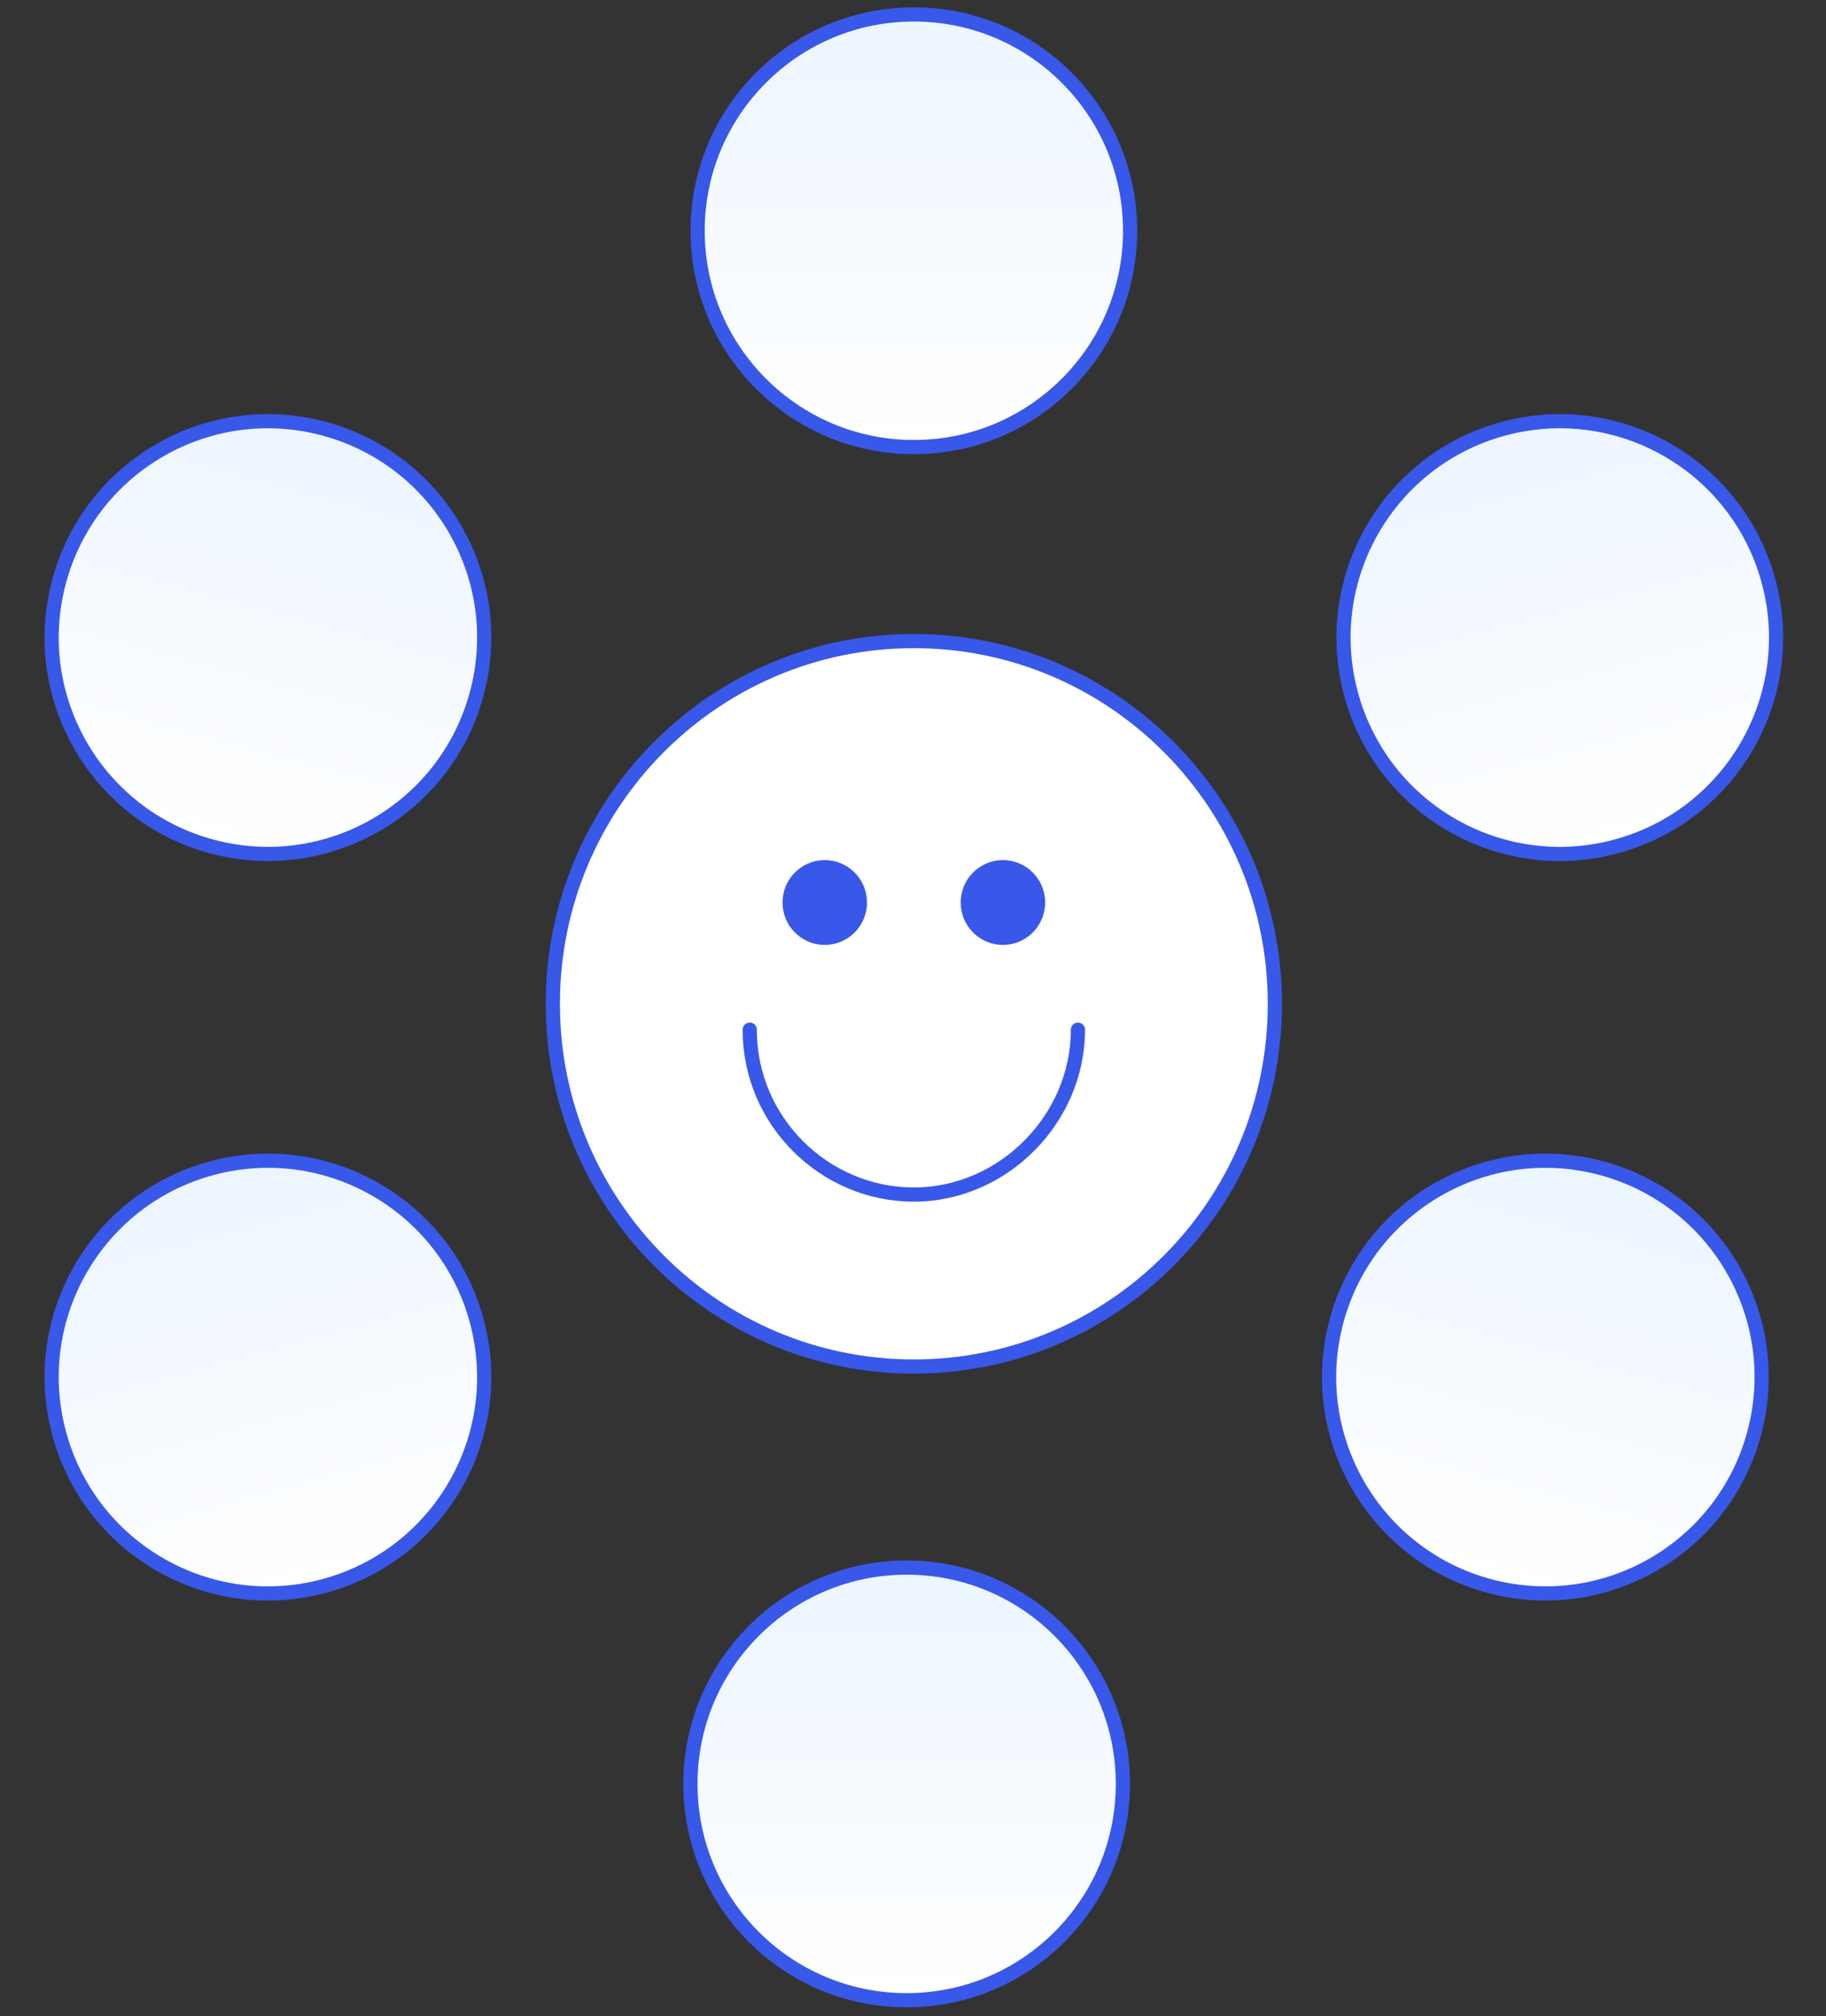 <svg width="193" height="213" fill="none" xmlns="http://www.w3.org/2000/svg">
  <rect width="100%" height="100%" fill="#333333" stroke="none"/>
  <path d="M96.591 47.235c12.623 0 22.856-10.233 22.856-22.856 0-12.623-10.233-22.856-22.856-22.856-12.623 0-22.856 10.233-22.856 22.856 0 12.623 10.233 22.856 22.856 22.856z" fill="url(#paint0_linear)" stroke="#3858E9" stroke-width="1.5" stroke-miterlimit="10" stroke-linecap="round" stroke-linejoin="round"/>
  <path d="M22.402 89.438c12.193 3.267 24.726-3.969 27.993-16.162 3.267-12.193-3.969-24.725-16.162-27.992-12.192-3.267-24.725 3.968-27.992 16.161-3.267 12.193 3.968 24.726 16.161 27.993z" fill="url(#paint1_linear)" stroke="#3858E9" stroke-width="1.5" stroke-miterlimit="10" stroke-linecap="round" stroke-linejoin="round"/>
  <path d="M170.78 89.438c12.193-3.267 19.428-15.8 16.161-27.992-3.267-12.193-15.8-19.43-27.992-16.162-12.193 3.267-19.429 15.8-16.162 27.992 3.267 12.193 15.8 19.43 27.993 16.162z" fill="url(#paint2_linear)" stroke="#3858E9" stroke-width="1.5" stroke-miterlimit="10" stroke-linecap="round" stroke-linejoin="round"/>
  <path d="M34.234 167.57c12.193-3.268 19.428-15.8 16.161-27.993-3.267-12.193-15.8-19.429-27.992-16.162-12.193 3.267-19.429 15.8-16.162 27.993 3.267 12.193 15.8 19.429 27.993 16.162z" fill="url(#paint3_linear)" stroke="#3858E9" stroke-width="1.5" stroke-miterlimit="10" stroke-linecap="round" stroke-linejoin="round"/>
  <path d="M157.423 167.569c12.193 3.267 24.726-3.968 27.993-16.161 3.267-12.193-3.969-24.726-16.162-27.993-12.193-3.267-24.725 3.969-27.992 16.162-3.267 12.193 3.968 24.725 16.161 27.992z" fill="url(#paint4_linear)" stroke="#3858E9" stroke-width="1.5" stroke-miterlimit="10" stroke-linecap="round" stroke-linejoin="round"/>
  <path d="M95.83 211.329c12.622 0 22.855-10.233 22.855-22.855 0-12.623-10.233-22.856-22.856-22.856-12.622 0-22.855 10.233-22.855 22.856 0 12.622 10.233 22.855 22.855 22.855z" fill="url(#paint5_linear)" stroke="#3858E9" stroke-width="1.5" stroke-miterlimit="10" stroke-linecap="round" stroke-linejoin="round"/>
  <path d="M96.59 144.377c21.073 0 38.158-17.158 38.158-38.324 0-21.165-17.085-38.323-38.159-38.323-21.074 0-38.158 17.157-38.158 38.323s17.084 38.324 38.158 38.324z" fill="#fff" stroke="#3858E9" stroke-width="1.5" stroke-miterlimit="10" stroke-linecap="round" stroke-linejoin="round"/>
  <path d="M79.243 108.789c0 9.705 7.93 17.42 17.345 17.42 9.416 0 17.345-7.964 17.345-17.42" stroke="#3858E9" stroke-width="1.5" stroke-miterlimit="10" stroke-linecap="round" stroke-linejoin="round"/>
  <path d="M90.883 95.351a3.72 3.72 0 01-3.71 3.73 3.72 3.72 0 01-3.71-3.73 3.72 3.72 0 013.71-3.729 3.72 3.72 0 013.71 3.73zM109.715 95.351a3.72 3.72 0 01-3.71 3.73 3.72 3.72 0 01-3.71-3.73 3.72 3.72 0 013.71-3.729 3.72 3.72 0 013.71 3.73z" fill="#3858E9" stroke="#3858E9" stroke-width="1.5"/>
  <defs>
    <linearGradient id="paint0_linear" x1="96.591" y1="1.523" x2="96.591" y2="47.235" gradientUnits="userSpaceOnUse">
      <stop stop-color="#ECF5FF"/>
      <stop offset="1" stop-color="#fff"/>
    </linearGradient>
    <linearGradient id="paint1_linear" x1="34.233" y1="45.284" x2="22.402" y2="89.438" gradientUnits="userSpaceOnUse">
      <stop stop-color="#ECF5FF"/>
      <stop offset="1" stop-color="#fff"/>
    </linearGradient>
    <linearGradient id="paint2_linear" x1="158.949" y1="45.284" x2="170.78" y2="89.438" gradientUnits="userSpaceOnUse">
      <stop stop-color="#ECF5FF"/>
      <stop offset="1" stop-color="#fff"/>
    </linearGradient>
    <linearGradient id="paint3_linear" x1="22.403" y1="123.415" x2="34.234" y2="167.57" gradientUnits="userSpaceOnUse">
      <stop stop-color="#ECF5FF"/>
      <stop offset="1" stop-color="#fff"/>
    </linearGradient>
    <linearGradient id="paint4_linear" x1="169.254" y1="123.415" x2="157.423" y2="167.569" gradientUnits="userSpaceOnUse">
      <stop stop-color="#ECF5FF"/>
      <stop offset="1" stop-color="#fff"/>
    </linearGradient>
    <linearGradient id="paint5_linear" x1="95.829" y1="165.618" x2="95.829" y2="211.329" gradientUnits="userSpaceOnUse">
      <stop stop-color="#ECF5FF"/>
      <stop offset="1" stop-color="#fff"/>
    </linearGradient>
  </defs>
</svg>
